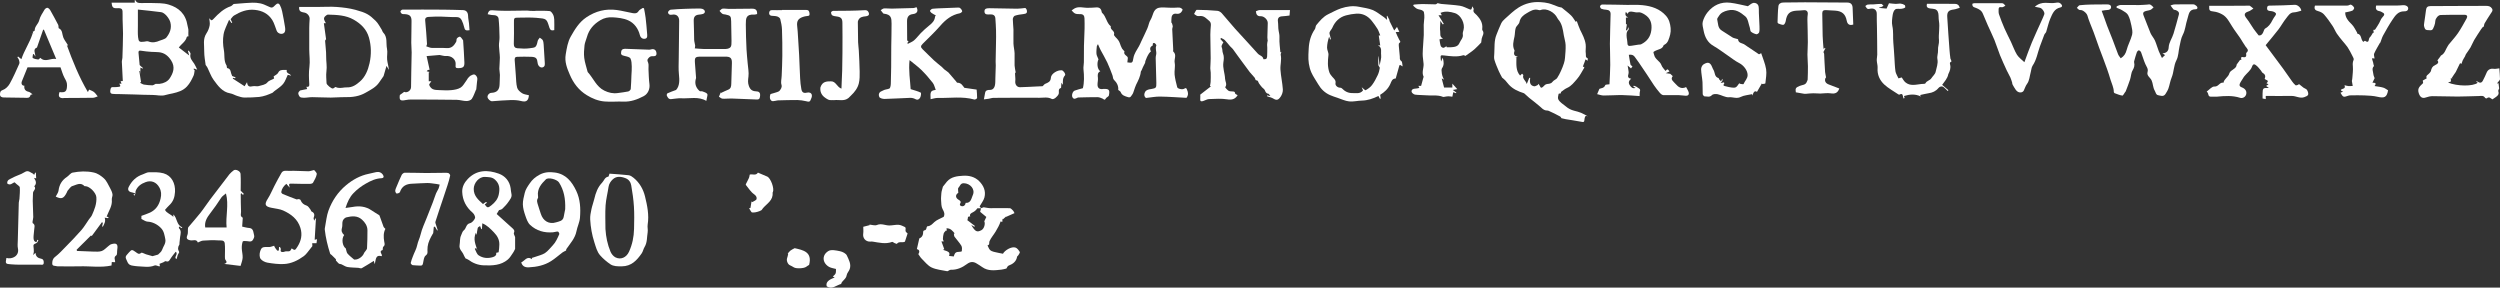 <?xml version="1.0" encoding="utf-8"?>
<svg id="_レイヤー_2" data-name="レイヤー 2" viewBox="0 0 575.11 66.16" xmlns="http://www.w3.org/2000/svg">
  <rect x="0" y="0" width="575.11" height="66.16" fill="#333333" stroke="none"/>
  <defs>
    <style>
      .cls-1 {
        fill: #fff;
      }
    </style>
  </defs>
  <g>
    <path class="cls-1" d="m263.64,22.55c-.45-.32-.54-.89-.15-1.51.12-.19.37-.31.58-.4.22-.09.48-.11.72-.15,1.16-.21,1.24-.27,1.22-1.39-.03-1.92-.11-3.84-.15-5.76,0-.26.05-.53.11-.79.15-.68-.28-1.37.04-2.07.05-.11-.23-.5-.42-.57-.31-.11-.47.1-.39.45.01.05-.06.15-.12.17-.62.32-.55.81-.32,1.33-.52.19-1.44,2.34-1.32,2.56-.22.43-.38.73-.52,1.04-.11.24-.2.49-.31.73-.05.1-.16.19-.17.29-.1,1.1-.6,2.04-1.08,3-.21.41-.31.87-.48,1.3-.13.35-.22.75-.45,1.02-.22.26-.32.74-.93.55-.71-.22-1.39-.38-1.7-1.17-.07-.19-.33-.3-.56-.49.1-.91-.31-1.67-1-2.35-.23-.22-.2-.69-.33-1.03-.38-.98-.73-1.97-1.18-2.92-.46-.98-1.03-1.92-1.54-2.88-.21-.4-.38-.83-.61-1.36-.12.24-.26.39-.27.55-.05.56-.12,1.14-.07,1.7.03.36.25.7.46,1.25-.41.83-.29,2.32.42,2.73-.68.35-.62.9-.55,1.53.06.53-.11,1.09-.09,1.63.02.68.41.99,1.08.95.07,0,.15-.03.22-.03,1.34-.06,1.58.18,1.31,1.5-.06.27-.55.41-.7.69-.29.53-.48.16-.76.03-.37-.17-.79-.33-1.19-.33-1.42-.01-2.83.04-4.25.07-.12,0-.25.01-.36.07-.41.2-.81.44-1.12-.12-.24-.45.04-1.35.52-1.53.56-.22,1.16-.34,1.88-.55.33-1.3.3-2.82.14-4.35-.06-.53.09-1.07.09-1.61.02-1.27,0-2.55.02-3.82.03-1.32.11-2.63.14-3.95.02-.78,0-1.55-.02-2.33-.02-.57-.24-.97-.91-.98-.41,0-.86.02-1.23-.13-.32-.13-.55-.47-.82-.72.24-.16.46-.35.71-.48.93-.48,1.9-.14,2.85-.12.7,0,1.4-.04,2.11-.09.67-.05,1.1.26,1.22.91.02.12.04.26.12.33.96.85.99,2.3,2.01,3.11-.25.81,1.03,1.02.73,1.88-.05.15.19.43.35.6.42.41.8.83.99,1.4.14.41.29.83.5,1.21.15.26.41.47.57.65-.34.92.81.97.77,1.58-.04.32-.07.65-.11.97,1.16.17,1.2.14,1.39-.99.18-1.04.8-1.86,1.3-2.75.19-.34.34-.72.51-1.08.47-1.01.97-2,1.41-3.02.28-.64.36-1.38.73-1.95.61-.95.52-2.45,1.92-2.77.72-.17,1.52-.02,2.28-.02.54,0,1.08.03,1.61,0,.59-.04,1.18-.15,1.58.47-.28.63-.66,1.05-1.48.92-.66-.1-1.05.31-1.09.96-.02.34-.05.68-.04,1.02,0,.1.14.2.13.19.09.31.19.53.2.74,0,.2-.13.41-.13.61.06,1.57.15,3.13.23,4.7,0,.17-.06.42.03.5.84.76.13,1.71.31,2.57.17.87-.11,1.82-.02,2.72.1.98.36,1.94.6,2.89.09.37,1.19.63,1.64.34.48-.31.53.05.64.31.26.57.33,1.15-.14,1.8-1.97-.1-4.02-.26-6.07-.29-1.01-.02-2.02.19-3.24.32Z"/>
    <path class="cls-1" d="M 225.71 47.89 C 225.93 47.81 226.15 47.73 226.28 47.68 C 226.85 47.76 227.36 47.89 227.87 47.89 C 229.35 47.91 230.83 47.84 232.3 47.89 C 232.56 47.89 232.82 48.24 233.05 48.45 C 233.17 48.56 233.22 48.74 233.38 49.03 C 232.75 49.31 232.09 49.6 231.44 49.89 C 231.44 49.86 231.44 49.83 231.44 49.81 C 231.21 50.01 230.98 50.22 230.75 50.42 C 230.71 50.39 230.67 50.36 230.63 50.32 C 230.61 50.55 230.59 50.79 230.57 51.06 C 230.45 51.02 230.33 50.98 230.19 50.93 C 229.91 51.76 229.5 52.5 229.05 53.25 C 228.6 54.01 227.98 54.69 227.62 55.5 C 227.48 55.82 227.75 56.33 227.17 56.44 C 227.35 56.79 227.47 57.2 227.73 57.48 C 227.94 57.71 228.3 57.85 228.62 57.93 C 229.31 58.11 230.03 58.23 230.73 58.37 C 231.07 57.65 232.68 56.61 233.63 56.96 C 234.03 57.11 234.36 57.57 234.6 57.97 C 234.68 58.11 234.39 58.47 234.25 58.73 C 234.18 58.85 234 58.93 233.98 59.05 C 233.78 60.19 233.01 60.73 232.01 61.11 C 231.78 61.2 231.66 61.57 231.52 61.77 C 231.14 61.86 230.75 61.99 230.35 62.03 C 228.84 62.19 227.31 62.42 225.95 61.44 C 225.54 61.14 225.1 60.88 224.66 60.61 C 223.9 60.13 223.2 60.18 222.46 60.73 C 221.34 61.57 220.11 62.11 218.67 62.06 C 218.56 62.06 218.44 62.15 218.32 62.2 C 218.18 62.27 218.02 62.41 217.89 62.39 C 216.68 62.14 215.4 62.04 214.31 61.53 C 213.43 61.12 212.76 60.22 212.03 59.51 C 211.74 59.23 211.54 58.85 211.26 58.47 C 211.59 57.94 211.57 57.46 210.92 57.31 C 211.1 56.52 211.27 55.77 211.48 54.85 C 212 54.66 212.41 54.15 212.36 53.32 C 212.36 53.22 212.5 53.02 212.59 53.01 C 212.99 52.96 213.1 52.73 213.15 52.38 C 213.17 52.26 213.28 52.05 213.36 52.05 C 214.07 52.01 214.44 51.56 214.93 51.1 C 215.51 50.56 216.34 50.29 217.09 49.88 C 217.4 49.26 217.2 48.74 216.84 48.11 C 216.52 47.54 216.54 46.75 216.49 46.06 C 216.45 45.5 216.53 44.94 216.56 44.38 C 216.56 44.25 216.59 44.13 216.62 44.01 C 216.72 43.64 216.82 43.27 216.91 42.94 C 217.21 42.57 217.51 42.15 217.84 41.77 C 218.82 40.66 220.18 40.51 221.52 40.43 C 222.9 40.34 224.21 40.65 225.24 41.66 C 226.28 42.7 226.84 43.97 226.46 45.43 C 226.27 46.15 225.74 46.78 225.35 47.48 C 225.43 47.58 225.57 47.75 225.7 47.91 C 225.42 47.91 225.13 47.91 224.84 47.91 C 224.57 48.31 224.24 48.61 223.85 48.81 C 223.4 49.04 222.99 49.22 223.19 49.81 C 222.39 49.67 222.78 50.39 222.51 50.63 C 223.12 51.1 223.7 51.54 224.28 51.99 C 224.23 52.05 224.18 52.11 224.13 52.17 C 223.93 52.05 223.72 51.93 223.43 51.75 C 224.34 53.31 224.75 53.5 225.79 52.94 C 226.41 52.6 226.71 51.45 226.43 50.91 C 226.63 50.49 226.79 50.15 226.9 49.91 C 226.32 49.42 225.86 49.05 225.48 48.73 C 225.57 48.37 225.62 48.13 225.68 47.88 L 225.71 47.89 Z M 219.41 59 C 219.55 58.5 219.7 57.97 220.41 57.95 C 220.71 57.95 221.25 57.88 221.26 57.79 C 221.31 57.37 221.35 56.85 221.15 56.52 C 220.7 55.78 220.09 55.15 219.58 54.45 C 219.45 54.27 219.48 53.98 219.43 53.75 C 219.5 53.73 219.57 53.72 219.63 53.7 C 219.13 53.12 218.68 52.48 217.72 52.52 C 217.76 52.75 217.79 52.92 217.83 53.1 C 217.76 53.07 217.7 53.03 217.63 53 C 217.44 53.23 217.18 53.44 217.09 53.71 C 216.96 54.12 216.93 54.56 216.91 54.99 C 216.91 55.17 217.05 55.35 217.12 55.53 L 216.57 55.53 C 216.8 56.15 217 56.73 217.23 57.34 C 217.18 57.36 217.04 57.41 216.9 57.46 C 218.39 57.91 218.58 58.11 218.32 58.87 C 218.67 58.91 219.02 58.95 219.41 59 Z M 220.44 44.37 C 219.77 44.76 219.74 45.49 220.5 45.94 C 220.91 46.18 221.18 46.4 220.84 46.9 C 220.78 46.98 220.84 47.24 220.93 47.3 C 221.45 47.66 222.09 47.33 222.13 46.67 C 223.38 46.77 223.47 45.56 223.78 44.9 C 224.41 43.55 223.2 42.17 221.71 42.15 C 220.91 42.14 220.85 42.84 220.48 43.2 C 220.3 43.37 220.45 43.88 220.45 44.38 L 220.44 44.37 Z"/>
    <path class="cls-1" d="m483.48,2.49c.23.63.43,1.15.62,1.69.21.57.39,1.15.61,1.71.44,1.12.9,2.23,1.33,3.35.42,1.08.79,2.18,1.22,3.26.13.32.39.59.6.91.77-.48,1.13-1.06,1.35-1.88.31-1.21.96-2.34,1.27-3.55.16-.64-.02-1.41-.16-2.09-.18-.83-.37-1.69-.77-2.43-.26-.48-.87-.79-1.36-1.1-.39-.25-.86-.39-1.29-.58.01-.11.02-.23.03-.34.29-.1.58-.28.88-.29,1.44-.02,2.87.02,4.31.01.6,0,1.21-.07,1.81-.1.24-.01.53-.1.73,0,.29.14.51.41.76.63-.24.2-.45.47-.72.58-.42.17-.91.18-1.32.36-.37.16-.46.46-.27.91.56,1.34,1.03,2.73,1.6,4.07.26.6.74,1.1,1.01,1.69.35.79.57,1.65.89,2.46.22.56.51,1.09.74,1.58.32-.3.51-.48.71-.68-.11-.07-.28-.17-.61-.38,1.01-.06,1.41-.63,1.44-1.35.05-1.2.8-2.12,1.12-3.2.43-1.44.84-2.89,1.22-4.35.16-.6-.24-.89-.75-1.07-.16-.05-.37-.04-.47-.14-.26-.28-.46-.61-.69-.92.3-.08.61-.23.91-.23,1.44-.03,2.89-.04,4.33-.02.25,0,.54.19.73.37.37.35.25.77-.21.76-1.58,0-1.54,1.21-1.88,2.23-.41,1.21-.45,2.5-1.07,3.67-.42.8-.54,1.77-.75,2.68-.24,1.05-.22,2.22-.7,3.14-.66,1.28-.57,2.69-1.1,3.97-.33.79-.45,1.67-.73,2.49-.16.46-.43.9-.7,1.32-.45.69-1.13.38-1.71.26-.5-.1-.52-.64-.74-1.01-.46-.78-.39-1.65-.75-2.42-.3-.64-1.17-1.03-.91-1.92.2-.71-.24-1.19-.5-1.77-.4-.88-.64-1.83-.99-2.73-.08-.2-.33-.44-.52-.46-.15-.01-.4.27-.47.47-.24.67-.42,1.36-.61,2.04-.03.09-.01.2,0,.29.16.66,0,1.2-.36,1.82-.36.6-.35,1.41-.58,2.1-.3.92-.66,1.81-1,2.71-.02.07-.09.12-.13.17-.22.29-.47.83-.64.81-.61-.08-1.2-.35-1.79-.56-.09-.03-.18-.19-.18-.29,0-.99-.47-1.84-.74-2.75-.98-3.39-2.42-6.6-3.53-9.94-.46-1.4-1.09-2.74-1.57-4.13-.17-.5-.22-1.01-.66-1.4-.4-.36-.74-.65-1.33-.62-.22.01-.45-.32-.67-.49.22-.21.42-.58.66-.61.92-.11,1.85-.13,2.78-.16,1.16-.03,2.33-.01,3.5-.03.46,0,.92.11.93.61,0,.45-.36.68-.87.68-.38,0-.76.1-1.29.18Z"/>
    <path class="cls-1" d="m345.54,17.83c-.24-.47-.53-.95-.75-1.46-.36-.85-.74-1.7-1-2.58-.13-.44-.08-.96-.04-1.43.1-1.47-.07-2.98.51-4.39.36-.86.67-1.75,1.08-2.58.19-.4.51-.76.85-1.05,1.03-.91,2.01-1.9,3.17-2.62,1.49-.93,3.2-1.35,4.99-1.23.65.04,1.31.11,1.93.27.74.2,1.45.53,2.18.79.3.1.62.15.77.18.78.64,1.53,1.19,2.19,1.83.43.42.72.98,1.08,1.48.05-.06.11-.12.17-.19.04.04.09.07.1.11.25.64.44,1.3.74,1.92.53,1.08,1.11,2.11,1.27,3.36.09.73-.09,1.42.03,2.12.06.37-.14.85.42,1.04.05.02,0,.3,0,.57-.23-.14-.37-.23-.49-.31-.1.29-.19.56-.29.83-.07.2-.18.39-.23.59-.04.13-.23.45.2.26.01.09.06.2.02.26-.54.88-.99,1.84-1.67,2.6-.66.74-1.27,1.59-2.25,2.02-.5.22-.94.58-1.38.91-.09.07-.06.28-.07.34-.2.04-.51.06-.52.13-.08.41-.24.91-.08,1.24.36.73,1.13,1.11,1.73,1.63.6.52,1.19.8,1.89.99.56.15,1.12.28,1.65.5.54.22,1.05.55,1.59.83-.2-.05-.45-.19-.53-.12-.15.13-.25.37-.27.58-.1.93-.08.9-1.07.71-1.08-.21-2.18-.36-3.26-.54-.31-.05-.61-.14-1.01-.23-.04-.05-.12-.3-.29-.39-.86-.46-1.73-.91-2.63-1.3-.27-.12-.59-.03-.93-.18-.43-.19-.68-.46-1-.75-.81-.72-1.69-1.37-2.54-2.05-.3-.24-.57-.51-.85-.76-.14-.12-.26-.28-.42-.33-1.27-.4-2.46-.93-3.39-1.92-.3-.31-.54-.68-.84-1-.23-.25-.51-.45-.75-.66Zm8.23,1.7c.04-.08.07-.16.11-.25.13.18.31.34.38.53.15.43.33.48.68.18.3-.26.52-.64,1-.67.29-.02.61-.06.86-.19.23-.12.38-.39.59-.56.26-.22.63-.35.81-.61.35-.51.63-1.08.89-1.65.26-.56.49-1.15.68-1.74.13-.41.22-.84.25-1.27.08-.98.18-1.97.14-2.95-.03-.76-.3-1.5-.42-2.26-.21-1.31-.38-2.63-1.32-3.68-.08-.09-.14-.2-.19-.31-.57-1.2-2.39-2.35-3.83-1.79-.12.05-.29.04-.42,0-1.09-.35-1.95.25-2.79.74-.77.44-1.46,1-1.65,2.03-.09.49-.7.86-.86,1.36-.2.62-.15,1.32-.28,1.97-.22,1.07-.55,2.12,0,3.18.04.09-.03.24-.06.36-.15.61.08.97.8,1.07-.22.14-.37.24-.52.33l.22-.02c0,1.43-.18,2.91.85,4.05.15-.14.3-.29.45-.43.1.12.31.27.29.34-.28.88.58,1.22.79,2.04.24-.6.41-1.01.58-1.42.07,0,.14,0,.21,0-.12.87-.16,1.73.89,1.94.27.05.59-.2.89-.31Z"/>
    <path class="cls-1" d="m27.43,19.25h.53c-.08-.21-.15-.38-.22-.57.2-.02.36-.03.51-.04-.08-1.49-.17-2.95-.22-4.41-.01-.31.12-.62.13-.93.06-1.86.13-3.73.14-5.59,0-1.44-.13-2.88-.1-4.32.03-1.36-.04-1.57-1.42-1.5-1.07.05-1-.66-1.11-1.27h5.33v-.62c.08.04.15.06.18.11.29.59.78.6,1.36.59,1.41-.03,2.83-.01,4.24.04.69.03,1.38.12,2.07.33,2.22.69,3.87,2.04,4.31,4.91.04.26.14.52.17.78.03.26,0,.52,0,.78,0,.24,0,.48,0,.73.07,0,.14,0,.21,0-.2.07-.55.12-.57.23-.24,1.06-1.2,1.55-1.83,2.43.74.57,1.49,1.15,2.39,1.84-.14-.46-.22-.75-.3-1.03.06-.04.12-.07.18-.11.15.26.48.56.42.77-.25.98.39,1.56.85,2.25.24.37.4.79.69,1.37-.4-.13-.57-.19-.75-.25-.04.04-.07.07-.11.11.12.14.24.28.27.31-.09.44-.09.86-.25,1.21-.41.88-.82,1.74-1.52,2.49-.93,1-2.07,1.3-3.28,1.59-.53.13-1.08.19-1.6.36-1.03.34-2.04-.01-3.06,0-1.39,0-2.78-.07-4.17-.11-1.17-.03-2.35-.06-3.52-.09-.51-.01-1.02.02-1.52-.05-.52-.07-.55-.47-.47-.9.07-.39.13-.7.67-.65.45.04.92-.03,1.37-.08.1-.01.27-.15.26-.19-.04-.16-.14-.31-.26-.53Zm8.39.04c.25,0,.57.03.88,0,.94-.1,1.85-.53,2.33-1.25.82-1.23,1.33-2.59.35-4.12-.7-1.09-1.55-1.77-2.81-1.91-.58-.07-1.17-.03-1.76-.08-.79-.06-1.57-.13-2.35-.26-.64-.11-.63.2-.58.66.09.78.14,1.57.22,2.36.01.12,0,.27.08.34.22.22.48.42.72.62-.04.04-.07.09-.11.13-.17-.08-.34-.16-.49-.24v1.57c-.01-.15-.04-.47-.07-.79-.06,0-.12.02-.18.03.12.79.25,1.58.39,2.49.05-.04-.06.05-.22.21.35.17.62.36.9.41.63.1,1.28.16,1.92.17.23,0,.47-.2.79-.35ZM31.72,2.2c0,1.36,0,2.54,0,3.73,0,.87-.05,1.75.04,2.6.12,1.1.31,1.19,1.42,1.06.32-.04.68-.17.95-.06.94.38,1.81.18,2.67-.2.22-.1.46-.13.67-.23.28-.13.63-.23.8-.46.8-1.01,1.26-2.12.93-3.47-.22-.9-1.27-2.25-2.13-2.37-1.76-.24-3.52-.4-5.36-.6Z"/>
    <path class="cls-1" d="m367.4,21.69c.22-.52.34-.8.53-1.25.34-.17,1.07-.1,1.36-.86.06-.16.61-.13.96-.19.06-1.45.17-2.96.18-4.47.02-1.61-.09-3.23-.08-4.84.02-2.28.11-4.56.16-6.83.02-.63-.34-.97-.99-1.01-.38-.02-.78-.08-1.13-.22-.16-.07-.33-.39-.31-.57.02-.16.3-.41.47-.41,1.92,0,3.84.06,5.76.09,1.18.02,2.37-.07,3.55.06,2.05.21,3.98.83,5.4,2.45.69.79.96,1.77,1.06,2.82.1,1.02-.18,1.94-.55,2.85-.18.43-.46.76-.88.98-.06.03-.16.07-.18.12-.29.91-1.2.91-1.86,1.25-.71.37-.48.29-.33.96.24,1.09,1.36,1.41,1.69,2.38.17.49.61.88.93,1.32.13-.11.28-.33.46-.36.11-.02.27.26.46.47-.28.13-.46.22-.85.4.43.06.68.1,1.03.15.09.09.29.27.57.53-.66.78.18,1.25.66,1.81.62.71,1.31,1.24,2.41.71.21.42.48.8.6,1.23.12.44-.12.78-.62.77-.58-.02-1.15-.14-1.73-.15-1.17-.02-2.34.05-3.5,0-.28-.01-.61-.3-.82-.55-.47-.54-.91-1.12-1.32-1.71-.57-.83-1.1-1.68-1.65-2.52-.6-.9-1.2-1.79-1.81-2.68-.31-.45-.64-.88-.96-1.33-.39-.54-.92-.56-1.37-.48.13.78.23,1.51.39,2.24.03.15.27.25.45.42-.06.08-.19.27-.34.47-.22-.19-.43-.37-.78-.67.06.35.11.56.14.78.04.38.16.79.06,1.13-.17.58-.2,1,.64,1.13-.64.48-.69.99-.33,1.51.29.42.62.86,1.33.59-.2-.1-.36-.18-.52-.26.03-.08.06-.16.09-.24.26.11.56.16.76.34.29.26.87.33.67.97-.09.28-.05.61-.08,1.08-1.28-.08-2.65-.21-4.03-.23-1.41-.02-2.83.11-4.25.1-.5,0-.99-.2-1.51-.32Zm7.24-15.47c0,.32.07.55-.01.62-.55.53-.47,1.19-.41,1.84.03.34.14.67.14,1.01,0,.79.2.98.97.83.52-.1,1.05-.17,1.58-.25.21-.03.45,0,.63-.09,1.34-.66,2.14-1.69,2.34-3.23.2-1.55-.19-2.79-1.54-3.62-.43-.27-1-.57-1.45-.5-.46.08-.81-.05-1.21-.11-.46-.07-1.02-.2-1.25.47-.13-.15-.26-.29-.42-.47-.23.66-.05,1.03.53,1.29-.17.01-.35.03-.51.04,0,.52,0,1.01.01,1.49,0,.03.2.05.22.06-.08.49-.15.91-.22,1.34.08.02.17.03.25.05.09-.2.18-.4.35-.77Z"/>
    <path class="cls-1" d="m291.64,9.48c-.02-.21-.09-.55-.09-.89.02-1.1.07-2.19.09-3.29.02-.78-.87-1.61-1.63-1.57-.73.04-1.05-.37-1.1-1.14.27-.09.55-.26.84-.27,2.32-.02,4.64-.01,7-.01-.04.51-.06.82-.1,1.26-.54.06-1.1.16-1.67.18-.79.03-1.11.44-1,1.21.1.7.03,1.43.16,2.12.1.52.22.99.19,1.56-.06,1.15.13,2.31.23,3.6-.16-.1-.14-.08-.14-.09.02-.02.02-.05.04-.06.08-.04.15-.08.31-.16-.07.3-.19.51-.15.69.25,1.15-.14,2.29-.06,3.41.1,1.51.45,3.01.55,4.53.04.56-.19,1.24-.52,1.71-.61.87-.98.85-1.95.26-.22-.13-.5-.16-.75-.24-.15-.05-.3-.11-.45-.17.02-.06.04-.12.06-.18.19.04.37.08.76.17-.24-.28-.35-.53-.5-.55-.52-.07-.63-.43-.81-.83-.11-.25-.42-.42-.62-.64-.25-.29-.49-.59-.71-.91-.19-.28-.16-.74-.7-.71-.09,0-.17-.44-.31-.62-.35-.44-.76-.82-1.11-1.26-.61-.79-1.19-1.61-1.79-2.42-.37-.5-.74-1-1.1-1.5-.33-.45-.64-.92-.98-1.36-.19-.25-.45-.43-.66-.67-.41-.46-.77-.97-1.2-1.4-.23-.23-.57-.35-.86-.51-.06.08-.12.15-.18.23.21.23.41.47.71.8,0,0-.13.13-.2.29-.1.23-.29.52-.22.71.3.84.09.92.32,1.52.29.74.19,1.4.09,2.07-.19,1.31.35,2.53.39,3.78.02.6.54,1.26.03,1.92-.04.05.44.61.75.82.22.15.56.13.85.16.32.03.63-.03.68.46.02.16.38.27.58.4-.53.88-1.26,1.15-2.4.96-1.36-.22-2.78-.11-4.17-.06-.44.01-.86.29-1.3.43-.43.14-.79.2-.73-.47.04-.39,0-.78,0-.98.88-.68,1.66-1.29,2.45-1.9-.07-.04-.14-.08-.21-.12.05-.3.14-.6.15-.9.03-.72.04-1.43.02-2.15,0-.33-.11-.67-.1-1,.01-.77.1-1.53.09-2.3-.01-1.8-.07-3.6-.08-5.4,0-.72.06-1.45.12-2.17.04-.45-.07-.79-.44-1.08-.58-.47-1.07-1.08-1.91-1.07-.26,0-.54.06-.77-.01-.27-.09-.5-.3-.74-.46.21-.33.43-.95.64-.95,1.58,0,3.16.1,4.73.23.34.03.74.27.98.53,1.05,1.17,2.02,2.4,3.07,3.57,1.73,1.93,3.53,3.8,5.24,5.74.4.46,1.2.52,1.29,1.29,0,0,.45.03.62-.07.13-.08.22-.34.23-.52.04-.69.04-1.37.04-2.06,0-.22-.04-.43-.04-.65,0-.24.05-.48.1-.86Z"/>
    <path class="cls-1" d="m221.83,20.2c1.01.15,1.81.26,2.84.41.04.55.12,1.25.11,1.94,0,.13-.45.39-.62.35-2.79-.79-5.64-.3-8.46-.37-.53-.01-1.07.19-1.62.29-.11-1.76,0-1.96,1.18-2.14-.23-.58-.35-1.19-.68-1.62-.8-1.03-1.67-2.03-2.6-2.95-.8-.79-1.72-1.44-2.74-2.28-.26,2.38.13,4.53.25,6.67.06.02.11.04.15.05.73.24,1.49.42,2.18.76.12.06.05.79-.13,1.12-.2.37-.55.68-1.11.37-.34-.19-.79-.3-1.19-.29-1.98.06-3.95.21-5.93.25-.41,0-1.05-.17-1.18-.45-.2-.43-.16-1.06.5-1.32.23-.09.43-.22.66-.31.45-.16,1.16-.17,1.3-.46.25-.54.18-1.23.21-1.86.04-.99.05-1.98.06-2.98.01-1.57,0-3.14.02-4.71.02-1.75.08-3.49.07-5.24,0-1.3-.1-2.06-1.66-2.27-.1-.01-.22-.02-.27-.09-.2-.23-.38-.48-.57-.73.25-.14.49-.38.74-.4.6-.04,1.22.05,1.83.04,1.64-.03,3.27-.07,4.9-.13.26,0,.51-.13.77-.2.45.85.18,1.47-.83,1.59-.96.11-1.35.66-1.35,1.63,0,1.46,0,2.93.03,4.39,0,.09.21.18.32.28-.09.11-.19.23-.29.35.04.06.08.13.13.19.48-.26,1.03-.45,1.43-.8.58-.5,1.03-1.15,1.57-1.69.62-.61,1.25-1.21,1.93-1.74.69-.54,1.25-1.12,1.33-2.04,0-.09.13-.17.19-.25-.38-.22-.73-.38-1.04-.61-.16-.12-.37-.44-.32-.5.14-.2.38-.41.61-.44.7-.08,1.41-.09,2.12-.12,1.19-.05,2.37-.1,3.56-.14.22,0,.49-.02.64.1.22.18.43.46.48.73.02.13-.32.43-.53.47-1.9.36-3.28,1.46-4.52,2.89-1.26,1.45-2.67,2.76-4.02,4.12-.53.53-.53.79,0,1.31.87.83,1.7,1.7,2.57,2.51.58.54,1.22,1.01,1.83,1.53.2.17.35.39.55.55.22.19.46.34.69.51.1.07.2.13.28.22.59.68,1.17,1.36,1.75,2.04.09.11.19.31.28.3.94-.02,1.27.77,1.6,1.14Z"/>
    <path class="cls-1" d="m529.41,2.46c-.56.13-1.11.36-1.68.38-.94.03-1.32.76-1.78,1.33-.67.82-1.17,1.77-1.81,2.61-.91,1.19-1.89,2.33-2.94,3.61,1.33,1.79,2.69,3.59,4.02,5.41.71.97,1.37,1.97,2.08,2.95.22.31.48.61.77.86.08.07.34,0,.49-.06.18-.07.33-.21.32-.2.44.35.73.61,1.04.83.26.18.64.27.79.51.2.32.36.79.26,1.1-.08.26-.55.44-.88.56-1,.37-1.92-.3-2.91-.28-1.97.03-3.94,0-5.96,0v.73c-.28-.05-.53-.1-.73-.14,0-.41,0-.76,0-1.1.03-1.31.09-1.37,1.46-1.31-.26-.19-.42-.32-.65-.48.18-.12.33-.22.56-.37-.19-.1-.33-.17-.48-.25.87-.75-.3-.68-.41-1.06.28-.56.1-1.02-.51-1.37-.14-.08-.19-.3-.3-.43-.37-.43-.71-.93-1.16-1.26-.29-.22-.67-.49-.95.33-.28.82-1.13,1.43-1.72,2.15-.15.17-.26.37-.38.57-.24.39-.53.77-.7,1.19-.15.37-.03.65.44.82.87.31,1.22.95,1.02,1.64-.17.6-.82.96-1.4.77-1.76-.57-3.55-.43-5.34-.26-.45.04-.91-.02-1.36,0-.65.02-.55-.55-.73-.89-.06-.12-.19-.21-.25-.28.61-.43,1.23-1.21,1.77-1.16.97.09,1.2-1.08,2.1-.88.14-.89,1.09-1.25,1.34-2.14.25-.87,1.68-.98,1.69-2.04.26-.36.48-.66.79-1.08-.05,0,.11,0,.3,0-.11-.42-.18-.76.45-.62.41.09.73-.07.65-.6-.02-.14-.02-.35.06-.42.67-.58.14-.95-.19-1.4-.46-.64-.83-1.34-1.27-2-.44-.65-.91-1.28-1.36-1.92-.16-.23-.32-.48-.47-.72-.67-1.02-1.18-2.18-2.31-2.79-.58-.32-1.25-.57-1.9-.64-.97-.11-1.13-.2-1.07-1.32,1.25,0,2.52,0,3.78,0,1.69,0,3.38-.02,5.07-.03.17,0,.38-.04.51.03.29.18.54.42.81.64-.28.18-.54.37-.83.53-.34.18-.82.25-1.03.52-.3.4-.03.8.29,1.21.59.74,1.05,1.58,1.59,2.36.34.49.72.94,1.18,1.54.64.12.98-.41,1.21-1.11.06-.17.16-.39.31-.47.78-.44,1.27-1.12,1.65-1.9.18-.37.43-.72.67-1.06.39-.55-.04-.74-.41-.91-.21-.1-.47-.13-.71-.15-.47-.03-.82-.14-.77-.72.05-.56.36-.53.84-.53,1.85,0,3.7-.1,5.55-.18.63-.03,1.44.68,1.48,1.39Z"/>
    <path class="cls-1" d="m174.14,3.24c-.2.04-.41.13-.62.12-1.92-.12-1.95.84-1.95,2.28,0,1.9.08,3.79.16,5.69.05,1.08.18,2.16.27,3.24.08,1.02.3,2.05.18,3.04-.1.76-.18,1.46.1,2.18.35.93.83,1.2,1.88,1.25.51.02.77.42.7.96-.06.45-.05.92-.75.89-1.96-.1-3.91-.17-5.87-.23-.68-.02-1.36.09-2.03.04-.28-.02-.54-.29-.82-.45.16-.38.29-.7.42-1.01.02.05.04.1.06.14.54-.25,1.07-.52,1.63-.74.67-.26.71-.82.73-1.39.06-1.55.08-3.09.14-4.64.05-1.23-.31-1.59-1.51-1.58-1.85.02-3.7.01-5.55,0-1.38,0-1.53.14-1.44,1.49.08,1.14.18,2.28.26,3.42,0,.09-.06.18-.08.28-.27,1.09.07,2,.89,2.72.14.12.47,0,.68.09.38.15.85.27,1.08.57.15.2-.05.67-.1,1.02-.03.17-.06.35-.11.59-1.82-1.08-3.83-.5-5.76-.6-.77-.04-1.55.12-2.33.19-.6.06-.81-.39-1-.81-.06-.13.03-.47.14-.52.57-.27,1.17-.47,1.99-.78.84-.92.8-2.24.65-3.64-.12-1.16-.05-2.34-.04-3.51,0-1.34.04-2.68.05-4.02.02-1.59.04-3.17.05-4.76,0-1.01-.64-1.58-1.65-1.38-.54.1-.86-.08-.92-.53-.02-.19.37-.59.61-.62,1.11-.12,2.23-.15,3.35-.2,1.14-.04,2.29-.07,3.43-.07.29,0,.63.09.84.26.42.34.3.83-.21.99-.28.09-.57.12-.86.15-.95.08-1.28.54-1.24,1.5.07,1.45.05,2.9.1,4.35.02.43.19.85.23,1.28.02.22-.06.46-.09.64.68.05,1.36.13,2.04.14,1.55.02,3.1,0,4.65,0,.29,0,.6.02.87-.06.78-.22.91-.5.89-1.81-.02-1.5-.04-3-.08-4.49-.03-1.2-.14-1.32-1.3-1.57-.24-.05-.52-.04-.71-.16-.26-.17-.45-.44-.67-.67.23-.18.45-.49.71-.52.47-.06.97.07,1.46.06,1.76,0,3.52-.02,5.28-.05.88-.02,1.25.33,1.2,1.23Z"/>
    <path class="cls-1" d="m70.66,20.48c-.08-.22-.12-.34-.18-.52.66.1.7-.22.66-.76-.08-1.27-.13-2.53.04-3.82.17-1.3-.03-2.65-.04-3.98-.01-1.66-.01-3.33,0-4.99,0-.68.05-1.37.09-2.05.04-.63-.47-1.27-1.09-1.44-.61-.16-1.46-.1-1.32-1.33,1.53,0,3.07,0,4.62,0,1.34,0,2.69-.09,4.02.01,1.44.11,2.91.28,4.3.66,2.51.68,3.17,1.09,4.64,2.52.58.56.95,1.33,1.4,2.02.14.21.18.51.35.68,1.06,1.07.61,2.49.88,3.74.17.8-.05,1.68.03,2.51.08.77.32,1.53.43,2.36-.19-.31-.39-.62-.58-.93-.24.84-.48,1.68-.67,2.34-.39.56-.69.99-.99,1.43-.77,1.16-1.99,1.73-3.13,2.39-1.46.85-3.06,1.06-4.73,1.03-1.1-.02-2.2.1-3.3.1-1.42,0-2.84-.09-4.26-.1-.65,0-1.3.14-1.94.14-.33,0-.81-.04-.95-.25-.22-.33-.55-.81-.07-1.25.07-.06.13-.18.21-.19.5-.11,1.01-.21,1.57-.32Zm4.36-11.48c-.07.12-.24.27-.23.42.07,1.18.26,2.36.24,3.54-.02,1.16.23,2.3.06,3.48-.12.88,0,1.8.03,2.7,0,.35,1.11,1.29,1.46,1.22.19-.04.35-.21.56-.35.12.04.34.13.56.18.71.15,1.44-.12,2.08-.09,1.32.06,2.25-.68,3.02-1.35,1.22-1.05,1.85-2.6,2.21-4.21.44-1.99.41-3.98-.14-5.92-.53-1.86-1.82-3.13-3.47-4.08-1.85-1.07-3.91-1.12-5.95-1.18-.19,0-.4.17-.57.31-.65.54-.23,1.09.09,1.66h-.47c.18,1.26.35,2.49.51,3.67Z"/>
    <path class="cls-1" d="m571.25,6.1c-.16.2-.33.39-.47.6-.55.84-1.11,1.67-1.62,2.53-.32.54-.52,1.14-.84,1.69-.31.54-.71,1.03-1.05,1.55-.1.15-.12.34-.21.5-.17.31-.38.6-.53.92-.14.32-.22.66-.27.82-.02-.02-.11-.12-.15-.16-.19.06-.23.06-.24.08-.3.63-.6,1.26-.91,1.88-.09.19-.24.35-.36.53-.2.29-.39.59-.58.88.06.05.11.11.17.16-.13-.03-.25-.06-.41-.1.02.27.03.51.05.76-.2.07-.39.15-.68.25,2.14.88,5.75.91,6.84.05-.12-.1-.24-.19-.36-.28.02-.03.03-.05.05-.08.08.02.18.03.24.07.54.4.96.36,1.25-.2.32-.6.6-1.22.87-1.85.29-.69.88-.99,1.64-.87.35.06.72-.05,1.28-.11.06.82.14,1.65.15,2.48,0,.19-.22.4-.36.58-.11.14-.25.24-.28.48.11-.05.22-.1.29-.14.05.39.1.77.16,1.23-.05.14-.26.44-.2.64.28.84-.3,1.15-.83,1.52-.16.11-.32.21-.52.35-.39-.2-.74-.74-1.29-.24-.06.05-.34-.02-.4-.11-.34-.6-.91-.43-1.41-.42-1.63.03-3.26.12-4.89.12-1.92,0-3.84-.09-5.76-.09-.52,0-1.06.12-1.56.3-.89.32-1.37-.15-1.65-1.02-.37-1.18.37-1.62.98-2.25.09-.1-.03-.4-.05-.62.31-.17.59-.34.91-.51-.31-.67.37-.83.65-1.21.11-.16.28-.31.32-.48.12-.62.35-1.1,1.01-1.38.45-.19.95-.57.48-1.06.25-.34.46-.6.67-.88.06-.08.08-.21.16-.24.89-.44,1.05-1.4,1.53-2.13.08-.12.14-.26.23-.37.72-.89,1.51-1.73,2.15-2.66.73-1.07,1.34-2.22,1.97-3.34.29-.52.13-.86-.47-.87-1.83-.02-3.67,0-5.5.05-.58.01-1.18.82-1.21,1.33-.03.4-.1.81-.25,1.18-.43,1.09-.44,1.05-1.59.96-.57-.04-.62-.47-.73-.81-.09-.26-.03-.59.01-.88.13-.97.3-1.94.41-2.92.07-.65.38-.91,1.04-.91,2.19,0,4.39-.02,6.58-.03,2.08,0,4.15,0,6.23-.02.55,0,1.02.11,1.33.61.3.49-.08.82-.3,1.18-.46.73-.94,1.43-1.37,2.18-.15.26-.16.59-.23.89-.03-.02-.07-.05-.1-.07Z"/>
    <path class="cls-1" d="m322.66,15.28c-.18-.11-.37-.22-.58-.35-.05.04-.15.07-.16.12-.25.87-.49,1.75-.74,2.63-.04.13-.08.38-.12.38-.82.01-.98.7-1.22,1.24-.51,1.16-1.41,1.95-2.34,2.51.05.38.08.63.12.88-.06,0-.12.02-.19.02-.11-.21-.23-.43-.33-.63-1.26.61-2.48,1.03-3.82,1.06-.97.02-1.96.29-2.91.19-.92-.1-1.8-.53-2.69-.83-.58-.19-1.16-.38-1.71-.62-1.19-.52-2.08-1.38-2.73-2.5-.52-.91-1.16-1.77-1.58-2.73-.56-1.29-.73-2.68-.67-4.1.02-.46.05-.92.07-1.39.08-1.61.49-3.1,1.42-4.45.18-.26.13-.7.33-.94.8-.96,1.58-1.94,2.74-2.5.97-.47,1.93-1.01,2.94-1.35,1.35-.45,2.76-.65,4.19-.35,1.04.22,2.12.33,3.08.73.94.39,1.76,1.09,2.62,1.66.21.14.38.34.7.62-.03-.42-.04-.67-.06-.91.04-.01.07-.03.11-.04.18.35.36.69.54,1.04-.03.02-.06.04-.08.05.37.75.74,1.5,1.14,2.3.23-.3.43-.55.64-.83.18.38.35.73.54,1.14-.29.02-.49.03-.84.05.29.65.51,1.24.82,1.78.16.28.44.45,0,.74-.12.08-.13.41-.11.62.06.82.15,1.63.23,2.45.03.39-.1.76.36,1.09.24.17.19.75.29,1.22Zm-9.4,4.8c.36.28.78.74.9.67.54-.3,1.09-.69,1.46-1.18.52-.69.93-1.48,1.3-2.26.25-.52.4-1.09.49-1.66.03-.2-.31-.45-.33-.69-.05-.65-.02-1.31-.02-1.96l.06-.04c.07.64.15,1.28.25,2.13.16-.96.46-1.75.35-2.48-.11-.72.32-1.66-.74-2.2.27.03.4.04.53.05-.12-.78-.23-1.52-.34-2.3h.35c-.22-.53-.36-1.04-.62-1.48-.4-.66-.87-1.29-1.35-1.9-.9-1.12-2.08-1.73-3.52-1.64-.81.05-1.62.19-2.4.4-1.5.41-2.51,1.4-3.13,2.83-.16.38-.51.68-.64,1.07-.08.25.07.58.13.87.05.24.12.48.18.72-.06.01-.12.03-.18.04-.08-.21-.16-.42-.24-.64-.27.85-.46,1.69-.47,2.54,0,.57.39,1.15.32,1.7-.16,1.36-.24,2.7.22,4,.14.38.42.72.69,1.03.37.42.85.75.71,1.45-.1.53.52,1.04,1.07,1.02.14,0,.32.06.42.17.65.68,1.44,1.09,2.38,1.07.86-.01,1.8.24,2.46-.6-.1-.24-.19-.47-.3-.73Z"/>
    <path class="cls-1" d="m148.15,1.93c.13.72.29,1.43.37,2.15.14,1.2.25,2.41.34,3.61.03.46.17,1.11-.47,1.22-.54.1-1.02-.19-1.19-.84-.39-1.52-1.3-2.77-2.68-3.39-1.09-.49-2.39-.63-3.6-.7-.96-.06-1.93.13-2.82.67-1.53.91-2.6,2.13-3.08,3.86-.17.63-.47,1.24-.55,1.87-.11.97-.19,1.98-.07,2.94.13,1.07.5,2.1.76,3.15.01.05.03.1.06.13,1.28,1.39,1.95,3.33,3.79,4.24.99.49,2.02.73,3.13.56.79-.12,1.59-.19,2.37-.36.24-.05.57-.36.59-.57.1-1.07.11-2.15.16-3.23.03-.65.1-1.31.07-1.96-.03-.62-.03-1.31-.3-1.83-.17-.32-.8-.46-1.26-.56-.81-.18-1-.34-.87-1.03.12-.66.67-.64,1.13-.63,1.8.05,3.6.14,5.39.2.19,0,.38-.1.57-.12.61-.06.98.27,1.03.95.05.67-.48.7-.9.67-.47-.04-.69.16-.97.47-.33.37-.22.6-.05,1.01.18.44.05,1,.08,1.51.06,1.15.07,2.3.22,3.43.14,1.12-.33,2.25-1.35,2.78-1.44.75-2.93,1.31-4.61,1.24-1.46-.06-2.93.1-4.38-.03-1.46-.12-2.82-.68-4.09-1.46-1.84-1.13-3.07-2.77-3.88-4.68-.63-1.47-1.25-2.96-.95-4.7.24-1.43.46-2.87,1.16-4.1.93-1.64,1.91-3.28,3.56-4.4,2.15-1.46,4.48-2.04,7.03-1.7,1.22.16,2.41.5,3.62.71.52.09,1.04.13,1.4-.47.19-.31.63-.48.95-.71.11.03.22.05.33.08Z"/>
    <path class="cls-1" d="m405.14,12.21c.39,1.22.94,2.43,1.14,3.69.17,1.06-.06,2.19-.17,3.28,0,.08-.45.11-.7.16-.03-.05-.06-.11-.1-.16-.38.66-.76,1.31-1.13,1.96-.44-.33-.83-.06-1.01.85-.08-.22-.13-.34-.12-.33-.91.21-1.85.25-2.61.64-.93.48-1.8-.01-2.69.07-.84.08-1.74-.52-2.63-.7-.42-.08-1.07-.05-1.31.22-.54.57-1.13.26-1.68.28-.14,0-.42-.32-.43-.51-.05-.92.01-1.85-.05-2.77-.07-.99-.29-1.97-.32-2.96-.01-.38.24-.92.54-1.11.47-.29,1.13-.66,1.64-.05.31.37.41.9.67,1.32.38.62.19,1.6,1.16,1.87.07.02.08.21.15.3.13.16.29.31.43.46.1-.21.19-.41.27-.59q.27.35-.38.98c.32-.07.53-.12.78-.17.03.11.1.24.07.28-.45.55.06.56.37.64.44.12.9.23,1.35.28.32.04.71.07.96-.08.3-.18.48-.56.77-.92-.03-.02.08.12.22.15.26.05.73.12.76.05.28-.71.95-1.25.94-2.09-.01-1.08-.95-2.24-1.9-2.72-1-.5-1.88-1.23-2.81-1.86-1.02-.69-2.01-1.46-3.08-2.07-1.43-.8-2.05-2.07-2.34-3.58-.12-.65-.35-1.37-.2-1.98.2-.79.61-1.59,1.12-2.22,1.32-1.64,3.1-2.45,5.22-2.19,1.41.17,2.8.55,4.05.8.43-.27.84-.71,1.3-.77.47-.06,1.04.22,1.16.81.09.5.05,1.02.07,1.54.05,1.01.11,2.02.14,3.04.01.46.04.93-.07,1.37-.05.21-.46.5-.64.46-.44-.1-.9-.3-1.25-.59-.19-.16-.15-.59-.25-.88-.32-.9-.41-2.1-1.04-2.63-1.08-.91-2.31-1.82-4.04-1.38-.91.23-1.58.51-2.05,1.28-.15.26-.44.57-.39.78.23.92.08,2.01,1.11,2.61.82.48,1.58,1.05,2.4,1.54.29.17.65.22.97.32.11.04.32.07.32.11.07.95,1,.84,1.52,1.23.48.36,1,.67,1.5,1.01.6.4,1.18.82,1.79,1.21.05.03.23-.11.5-.26Z"/>
    <path class="cls-1" d="m91.97,21.86c.41-.3.69-.5,1.01-.73.64.31,1.56-.25,1.58-1.09.03-1.13.03-2.26.05-3.39.03-1.53.08-3.06.09-4.59,0-.74-.09-1.48-.09-2.22,0-1.68.07-3.35.06-5.03,0-1.11-.43-1.49-1.57-1.56-.22-.01-.48.02-.65-.08-.17-.11-.35-.38-.33-.55.02-.16.31-.4.48-.41,3.14-.02,6.28-.01,9.42.01,1.48.01,2.97.06,4.45.1.8.02,1.19.51,1.21,1.35.01.57.15,1.13.21,1.7.06.53.08,1.06.12,1.58-.91.14-1.08-.02-1.25-.75-.12-.54-.32-1.07-.56-1.57-.24-.48-.62-.72-1.24-.7-1.16.03-2.32-.09-3.48-.11-.97-.01-1.94,0-2.91.07-.45.03-.82.19-.76.83.18,1.8.3,3.61.42,5.42,0,.14-.1.28-.18.51.44.14.85.35,1.27.37,1.15.05,2.3-.04,3.45.04,1.14.08,1.69-.6,2.16-1.43.13-.23.03-.61.18-.8.16-.21.6-.46.72-.39.3.18.48.55.71.84,0,.01-.01.05,0,.07.1,1.68.24,3.36.29,5.04.03,1-.3,1.25-1.31,1.28-.56.02-.81-.04-.71-.76.16-1.23-.95-2.13-2.21-2.03-.45.04-.91-.14-1.37-.21-.05,0-.1-.02-.14-.02-.98.08-1.96.17-2.95.25.22.98.45,2.03.69,3.14-.03,0-.22.03-.41.06-.09.1-.18.19-.27.29l.7.18c-.07.02-.15.05-.22.07v2.05h.6c-.18.3-.56.66-.49.86.13.38.47.8.83.96.44.2.99.2,1.49.22.93.04,1.87.09,2.79,0,.72-.07,1.51-.21,2.11-.58.54-.33.87-1.01,1.28-1.55.19-.25.34-.52.4-.62.28-.27.41-.47.6-.57.29-.14.66-.35.92-.27.26.08.53.43.61.72.09.3-.01.67-.04,1.01-.06.61-.13,1.21-.18,1.77.04.03-.06-.04-.04-.03-.32.72-.55,1.5-.98,2.14-.21.31-.79.49-1.21.49-.74,0-1.48-.26-2.23-.28-3.48-.05-6.96-.06-10.44-.07-.44,0-.88.03-1.31.12-1.27.26-1.52.03-1.36-1.15Z"/>
    <path class="cls-1" d="m326.54,20.26c-.1-.2-.17-.34-.25-.51h.63c.18-.66.34-1.25.5-1.84.02-.09.11-.21.07-.27-.48-.97.04-1.94,0-2.9-.04-.8-.23-1.6-.21-2.4.03-1.42.19-2.84.25-4.27.03-.79-.03-1.58-.01-2.37.01-.54.12-1.09.14-1.63.01-.43,0-.86-.1-1.28-.04-.18-.29-.37-.48-.45-.36-.15-.78-.16-1.12-.33-.32-.16-.58-.46-.87-.7.04-.08.09-.17.13-.25.67-.05,1.33-.13,2-.13,1,0,2,.07,2.99.07.19,0,.38-.2.51-.28.3.07.58.16.86.19,1.43.14,2.88.2,4.3.42.74.12,1.44.51,2.15.8.41.17.51.11.66-.68.15.3.37.54.32.68-.25.72.35.97.69,1.34.83.89,1.44,1.84,1.28,3.13-.01.12-.02.27.04.36.55.71-.05,1.31-.17,1.95-.05.27-.07.55-.11.88-.45.45-.98,1.06-1.59,1.58-.64.55-1.36,1-2.05,1.5-.09-.03-.33-.22-.5-.16-1.47.46-2.93.21-4.39.05-.83-.09-.85-.08-.79.78.01.13.04.27.09.62.16-.39.24-.57.37-.9.28.94.36,1.71-.17,2.46-.25.36.02,1.99.51,2.61-.23-.11-.35-.17-.57-.29.22.82.4,1.54.55,2.1h1.9v-.9c.44.49.74.82,1.13,1.26-.4.08-.7.14-1.03.2.29.21.56.4.82.59-.03.05-.05.1-.08.15-.21-.08-.42-.16-.63-.23-.06.31-.13.64-.21,1.04-.29-.03-.62-.1-.95-.1-.3,0-.61.09-.91.13-.09.01-.2.04-.28.01-1.3-.53-2.67-.23-4-.37-.81-.08-1.65-.03-2.45-.15-.3-.05-.76-.41-.79-.67-.05-.48.35-.71.86-.71.3,0,.61-.1.97-.17Zm6.26-9.38c.32,0,.58.02.84,0,.83-.06,1.72-.08,2.1-.99.27-.66.92-1.17.77-2.01-.05-.31.07-.66.16-.98.4-1.45-.58-3.46-2.01-3.89-1.03-.31-2.11-.54-3.28-.05.11.2.21.39.3.56h-.76c.45.73.83,1.34,1.21,1.96-.07.05-.14.1-.22.15-.17-.25-.35-.5-.58-.83,0,.22,0,.35,0,.47-.02.64-.13,1.31-.02,1.93.09.54-.22,1.25.65,1.67-.35.08-.56.13-.82.19.09.51.13,1.03.29,1.51.07.2.39.43.6.43.22,0,.46-.23.71-.37,0,.02.04.15.07.26Z"/>
    <path class="cls-1" d="m436.73,18.03c.24-.07.5-.14.75-.22.25.35.47.8.81,1.1,1.14.98,2.46.54,3.74.41.31-.03.83,0,.9-.14.28-.63,1.03-.62,1.4-1.22.3-.47.85-.89.96-1.46.19-.95.6-1.85.4-2.9-.13-.66.19-1.39.14-2.07-.06-.78.29-1.52.22-2.24-.15-1.51.25-3-.02-4.51-.1-.57-.03-1.18-.14-1.74-.13-.63-.52-.97-1.24-1.02-1.13-.08-1.61-.23-1.36-1.15.64,0,1.3,0,1.97,0,1.48,0,2.96.03,4.44.02.56,0,.92.22,1.14.9-.48.14-.93.34-1.39.39-1.14.14-1.57.54-1.5,1.71.15,2.57.34,5.15.53,7.72.04.62.12,1.24.2,1.86.02.13.13.25.17.38.04.11.06.34.05.34-.41.1-.36.42-.29.68.2.76-.05,1.43-.37,2.09-.01.02-.04.04-.04.06-.17,1.04-.91,1.76-1.42,2.5.5.43.97.83,1.44,1.23-.05.06-.11.12-.16.19-.3-.29-.58-.6-.9-.86-.46-.37-.97-.15-1.24.18-.6.73-1.36,1.06-2.26,1.19-.64.1-1.28.27-1.95.41.02.03.08.16.18.35-1.3-.65-2.57-.52-3.89-.12.05.14.09.28.14.42-.07.06-.14.12-.2.18-.05-.13-.13-.25-.15-.38-.08-.49-.18-.91-.82-.54-.06.03-.2-.01-.27-.06-1.08-.74-2.27-1.37-3.22-2.25-1.06-.98-1.67-2.28-1.55-3.83.04-.57-.17-1.15-.19-1.73-.02-.44.11-.89.11-1.33,0-2.12-.04-4.24-.07-6.36-.01-.99-.07-1.98-.04-2.97.03-.87-.53-1.4-1.42-1.25-.24.04-.53.14-.71.04-.22-.12-.35-.42-.51-.64.18-.12.36-.3.55-.33.44-.06.9-.05,1.35-.05.59-.04,1.19-.12,1.78-.11.17,0,.34.29.51.44-.19.11-.38.23-.58.31-.1.04-.23,0-.35,0,0,.06-.01.12-.02.18.56.05,1.12.1,1.65.15.2-.45.38-.83.56-1.23.54.05,1.04.13,1.55.15.39.01.78-.1,1.16-.06.32.03.65.16.92.34.11.08.15.53.07.58-.24.15-.55.24-.84.27-.48.06-1.07-.1-1.41.13-.34.23-.53.82-.6,1.27-.12.84-.26,1.74-.08,2.55.29,1.29.11,2.57.23,3.84.11,1.12.16,2.24.24,3.35.08,1.08.09,2.17.25,3.24.08.52.42,1.01.7,1.64Z"/>
    <path class="cls-1" d="m538.44,21.33c.12-.06.25-.12.59-.28-.2-.07-.31-.08-.39-.14-.07-.05-.1-.14-.15-.22.3-.38,1.2-.15.85-1.09.36.08.63.18.9.2.33.02.66-.02.99-.03-.06-.34-.12-.67-.2-1.15.02-.1.09-.36.11-.64.06-.91.2-1.83.12-2.74-.05-.54-.05-.98.18-1.48.1-.21-.14-.62-.29-.91-.34-.67-.67-1.34-1.09-1.97-.35-.53-.8-.99-1.2-1.49-.44-.55-.9-1.08-1.29-1.67-.37-.56-.61-1.21-.98-1.76-.61-.91-1.24-1.81-1.96-2.63-.31-.36-.82-.62-1.29-.75-.67-.18-1.08-.43-.8-1.29,1.57,0,3.18,0,4.78,0,.91,0,1.82.02,2.72-.01.27,0,.59-.28.79-.2.3.12.6.41.73.7.06.14-.2.58-.41.67-.5.2-1.06.28-1.65.41,0,1.17.7,1.96,1.52,2.76.51.5.81,1.22,1.2,1.85.05.08.03.27.07.27.98.18.77,1.2,1.23,1.73.05.06.1.11.15.17.13-.09.34-.29.39-.26,1.04.75.76-.47,1.07-.75.33-.3.53-.76.78-1.14.06.03.11.07.17.1-.04-.23-.07-.47-.11-.71.16-.03.36,0,.41-.08.33-.49.65-.99.94-1.5.24-.4.36-.9.67-1.23.68-.73.68-.95-.22-1.37-.13-.06-.27-.12-.41-.14q-1.05-.16-.74-1.28c1.55,0,3.12,0,4.68,0,.51,0,1.02-.05,1.53-.09.6-.05,1.19.29,1.16.76-.04.56-.48.67-.95.66-1.39-.02-2.05,1.01-2.69,1.96-.78,1.16-1.46,2.38-2.14,3.61-.27.49-.4,1.05-.61,1.57-.03.08-.12.13-.17.21-.43.78-.91,1.54-1.27,2.36-.13.29.05.71.09,1.14-.22-.02-.39-.04-.57-.06,0,.1,0,.18.02.25.07.24.16.48.22.72.05.16.07.34.1.5.03.12.13.31.08.35-.57.56-.18,1.2-.13,1.8.03.39.24.77.3.96-.19.4-.32.68-.5,1.05.54.02,1.04.01.48.77.73.12,1.38.18,1.99.36.4.11.74.4,1.12.62-.28,1.6-.83,1.87-2.46,1.48-.97-.23-1.99-.26-2.99-.31-1.03-.05-2.06-.02-3.08-.01-.19,0-.4,0-.58.07-1.2.4-1.2.41-1.86-.69Z"/>
    <path class="cls-1" d="m52.13,15.07c.04.21.06.58.14.59.92.16.74,1.01,1.04,1.56.06.1.08.23.1.27.28.11.53.2.77.3-.03.07-.05.15-.08.22-.16-.04-.31-.07-.47-.11-.03.06-.06.11-.09.17.9.58,1.8,1.16,2.73,1.77.17-.28.3-.51.56-.94.11,1.15.68,1.07,1.36.93.42-.09.89.09,1.3-.02.7-.19,1.59-.33,1.99-.82.46-.56,1.05-.58,1.58-.94-.04-.16-.08-.34-.11-.48.37-.28.87-.48,1.04-.84.32-.66.84-.63,1.39-.65.19,0,.38,0,.59,0-.21.88.73.78,1,1.33-.23-.06-.47-.13-.77-.21-.35.71-.58,1.52-1.08,2.12-.55.66-1.33,1.11-2.01,1.65-.17.14-.33.29-.43.38-.52.21-.97.43-1.45.58-.52.16-1.06.32-1.6.37-1.13.09-2.27.16-3.4.14-.55,0-1.12-.2-1.66-.37-.54-.17-1.05-.5-1.6-.59-1.87-.32-2.83-1.76-3.82-3.09-.62-.84-.95-1.89-1.43-2.84-.13-.26-.34-.49-.41-.6-.08-.57-.16-1.02-.21-1.48-.06-.54-.13-1.08-.12-1.62.04-1.4-.37-2.84.51-4.17.36-.54.62-1.18.74-1.82.11-.54-.05-1.13-.09-1.63-.05-.04.08.02.15.12.31.44.47.39.86-.03,1.12-1.2,2.31-2.34,3.93-2.88.23-.08.41-.31.67-.52.25-.02.68-.06,1.11-.09,1.05-.08,2.1-.18,3.16-.21.62-.02,1.26.03,1.87.16.57.12,1.12.36,1.64.61,1.03.49,1.09.52,1.89-.3.38-.39.74-.35.96.05.25.46.42.98.53,1.5.25,1.19.47,2.38.66,3.58.06.4.1.92-.1,1.21-.43.62-1.51.39-1.81-.33-.34-.83-.55-1.74-1.02-2.49-.91-1.44-2.26-2.15-4.01-2.34-1.82-.19-3.33.42-4.79,1.3-.31.19-.52.55-.79.85.11.23.24.5.37.76l-.18.12c-.13-.19-.27-.39-.53-.77-.47,1.19-1.09,2.25-1.28,3.38-.2,1.17-.15,2.44.07,3.61.22,1.17-.06,2.47.61,3.53Z"/>
    <path class="cls-1" d="m107.12,59.48c-.2-.37-.35-.56-.43-.79-.27-.8-1.16-1.29-.96-2.36.13-.72.01-1.49.34-2.18.19-.4.3-.92.62-1.16.6-.44.47-1.43,1.43-1.65.46-.1.97-.68,1.15-1.15.12-.31-.2-.96-.51-1.23-1.51-1.27-2.36-2.87-2.43-4.82-.04-1.15.5-2.16,1.3-2.99,2.07-2.14,4.61-2.1,7.12-1.2,1.42.51,2.48,1.69,2.72,3.34.06.43.08.87.18,1.28.2.79-.33,1.32-.69,1.87-.37.56-.86,1.05-1.33,1.52-.22.22-.54.34-.83.38-.17.28-.34.56-.54.89,1.13,1.01,2.36,2.11,3.57,3.22.3.28.66.56.39,1.13-.1.2.16.57.28.95v2.73c-.19.37-.29.63-.45.85-.39.55-.72,1.17-1.22,1.59-1.6,1.37-3.56,1.41-5.54,1.34-1.34-.05-2.5-.51-3.57-1.3-.21-.15-.47-.22-.58-.27Zm3.74-6.74c-.05-.03-.1-.05-.16-.08-.09-.22-.18-.44-.26-.66-.19.14-.5.26-.54.44-.14.54-.18,1.11-.25,1.6-.03-.08-.08-.23-.18-.5-.68,1.52-.06,2.74.36,4.04-.1-.18-.21-.36-.31-.54l-.3.2c.28.51.45,1.19.87,1.48.99.68,2.15.78,3.34.41.55-.17.82-.5.72-.98.23-.06.55-.08.56-.15.09-.57.15-1.16.16-1.74.03-1.12-.47-2.01-1.23-2.79-.8-.83-1.6-1.67-2.69-2.1-.03.48-.06.93-.09,1.38Zm.64-5.72c.61.86.76.83,1.54.21.85-.68,1.48-1.41,1.71-2.55.25-1.29.2-2.34-.84-3.32-.72-.67-1.48-.6-2.3-.66-1.4-.11-2.62,1.39-2.63,2.74-.02,1.7,1.16,2.6,2.13,3.5.26-.19.44-.34.64-.45.05-.03.15.06.3.12-.21.16-.36.28-.55.42Z"/>
    <path class="cls-1" d="m88.66,52.65c-.47.86-.45,1.91-.27,2.94.08.45.24.79-.2,1.15-.16.13-.11.51-.16.77-1.05.29.06,1.03-.22,1.42-1.55-.4-1.29.91-1.62,1.83-.09-.37-.14-.57-.19-.75-.95.58-1.85,1.17-2.79,1.69-.19.1-.53-.07-.8-.09-.84-.06-1.68-.05-2.5-.19-.47-.08-.89-.42-1.34-.61-.23-.09-.48-.11-.58-.13-.28-.28-.51-.49-.7-.73-.06-.07.03-.26-.03-.33-.31-.33-.64-.65-.97-.96-.11-.11-.3-.18-.34-.3-.58-1.81-1.03-3.65-1.24-5.55-.02-.2.03-.42.07-.63.24-1.24.35-2.53.77-3.7.83-2.3,2.19-4.32,4.07-5.88,1.51-1.26,3.23-2.22,5.21-2.62.57-.11,1.13-.28,1.71-.39.66-.13,1.23.09,1.58.67.23.38.17.71-.4.74-1.31.06-2.44.59-3.57,1.24-1.06.61-1.97,1.29-2.82,2.17-.92.95-1.4,2.05-1.85,3.43.6-.09,1.11-.14,1.61-.23,1.57-.3,3.05-.14,4.4.79.54.37,1.11.7,1.67,1.05.06.04.13.09.15.16.31.85.59,1.7.92,2.55.08.19.29.33.45.52Zm-9.12,4.49c.16.5.18.94.41,1.2.43.5.98.91,1.49,1.35.06.05.19.02.29.02.78,0,1.77-.75,2.02-1.5.05-.16.22-.29.32-.44.13-.21.35-.43.36-.65.06-1.39.12-2.79.1-4.18-.02-.98-.55-1.78-1.26-2.42-1.06-.96-2.34-.82-3.59-.52-.34.08-.73.48-.84.82-.17.49-.01,1.09-.17,1.6-.22.71,0,1.21.5,1.65-.68.89-.38,2.59.37,3.07Z"/>
    <path class="cls-1" d="m4.15,13c.23.18.46.36.77.61.64-1.98,1.89-3.75,2.54-5.78-.07-.03-.13-.07-.2-.1.13,0,.25-.01.38-.02-.04-.16-.09-.31-.11-.39.14-.1.46-.21.45-.32-.02-.95.84-1.48,1.05-2.36.2-.86.76-1.64,1.22-2.43.12-.21.49-.46.67-.42.26.06.52.35.67.61.63,1.09,1.21,2.21,1.8,3.32.07.13.05.3.07.45.02.11,0,.3.05.32.92.42.75,1.36,1.04,2.09.19.5.53.95.82,1.41.11.17.25.33.28.57-.1-.07-.19-.14-.29-.21,1.35,3.68,2.79,7.31,4.86,10.83.14-.29.2-.42.27-.56,0,0,.05,0,.09.02.36.18.76.3,1.06.55.33.27.56.65.84.98-.35.11-.7.31-1.06.32-2.23.04-4.45.03-6.68.05-.12,0-.24.06-.36.04-.82-.08-1.01-.47-.69-1.4,1.4.18,1.7-.19,1.73-1.57.01-.71-.28-1.15-.58-1.7-.4-.75-.62-1.6-.92-2.42h-7.59c-.43,1.07-.88,2.13-1.3,3.21-.22.57.06,1.06.58,1-.12.8.21,1.26,1.03,1.43.27.06.51.33.85.56-.23.07-.44.09-.46.15-.19.82-.79.67-1.39.65-1.59-.04-3.17-.05-4.76-.07-.5,0-.91-.19-.88-.75.02-.39.03-.75.65-.97.63-.22,1.25-.84,1.59-1.45.82-1.47,1.5-3.03,2.19-4.57.11-.24.02-.59-.05-.86-.07-.24-.25-.44-.38-.66.05-.05.11-.11.16-.16Zm4.36-2.07c-1.03.37-.37,1.3-.37,2.08-.11-.19-.23-.37-.34-.56-.07,0-.14,0-.21.01-.03.31-.17.81-.06.88.37.21.82.31,1.25.35.15.02.32-.24.5-.39,1.11,1.16,2.38,0,3.65.27-.98-2.34-1.91-4.56-2.84-6.77-.06.03-.12.06-.18.08-.45,1.3-.9,2.61-1.4,4.04Z"/>
    <path class="cls-1" d="m12.81,45.24c.24-.5.61-.93.66-1.41.17-1.37.8-2.39,1.94-3.14.45-.3.82-.88,1.29-.98,1.59-.31,3.2-.39,4.84-.03.97.21,1.69.76,2.33,1.32.64.56,1.01,1.46,1.44,2.24.25.45.48.94.57,1.44.07.39-.2.83-.16,1.24.16,1.44-.68,2.56-1.19,3.89.11.04.29.1.47.17-.05.07-.1.14-.15.21-.23-.04-.45-.07-.77-.12.3.86-.1,1.45-.41,2.07-.06-.02-.12-.03-.18-.05.06-.28.12-.56.18-.84l-.23-.12c-.76,1.03-1.51,2.06-2.32,3.15-.01,0-.2-.09-.21-.09-1.14,1.14-2.21,2.2-3.29,3.27.03.09.07.18.1.27,1.26.05,2.51.12,3.77.15.65.01,1.34.07,1.93-.14.55-.19.98-.72,1.47-1.09.23-.17.45-.4.71-.47,1.21-.36,1.58-.02,1.38,1.2-.08.47.03,1.19-.23,1.37-.7.48-.22.99-.27,1.57-.24-.01-.48-.03-.76-.04-.02.25-.04.48-.07.8-2.46.54-4.95.11-7.41.19-1.56.05-3.13,0-4.7,0-.15,0-.3.03-.44-.02-.4-.14-1.09.04-1.08-.62,0-.53.07-1.08.64-1.52.92-.71,1.71-1.58,2.52-2.41,1.2-1.23,2.41-2.46,3.54-3.76.66-.76,1.17-1.65,1.75-2.48.22-.32.52-.6.68-.95.59-1.31,1.13-2.64,1.02-4.14-.07-1.02-1.52-2.5-2.52-2.54-.07,0-.17.02-.21-.01-.9-.98-1.87-.28-2.76-.03-.43.12-.75.67-1.1,1.05-.11.12-.14.31-.22.46-.71,1.41-1.23,1.58-2.56.92Z"/>
    <path class="cls-1" d="m235.89,1.84c.05.08.27.26.32.48.15.64-.09.84-.79.92-.66.07-1.34.17-1.97.38-.22.07-.45.5-.46.77,0,.81.13,1.62.15,2.43.03,1.07-.04,2.14,0,3.21.03.74.23,1.48.26,2.23.04.93-.04,1.87,0,2.8.02.51.16,1.02.25,1.58,0,.02-.15.15-.15.29,0,.57.13,1.16.06,1.72-.09.75.35,1.43,1.11,1.41,1.22-.03,2.44-.1,3.66-.16.57-.03,1.14-.05,1.52-.07.27-.26.4-.46.58-.54.65-.28,1.26-.45,1.32-1.42.06-.93,1.53-1.8,2.5-1.7.39.04.98.91.74,1.17-.58.64-.49,1.38-.47,2.18-.1-.14-.17-.24-.35-.49-.03.4-.04.66-.06.92,0,.1,0,.26-.04.28-.78.23-.35.95-.54,1.41-.2.5-1.11,1.37-1.58,1.12-.92-.5-1.87-.27-2.8-.27-3.53-.03-7.06,0-10.59.02-.38,0-.75.15-1.13.21-.37.06-.74.1-1.09.14.11-.59.2-1.05.28-1.52.12-.67.75-.65,1.14-.66.68-.02.95-.47,1.08-.9.17-.59.11-1.26.14-1.9.04-.93.07-1.86.09-2.79,0-.31-.03-.63-.03-.94.02-1.38.06-2.76.08-4.14.02-1,.04-2,.01-3-.02-.92-.09-1.84-.15-2.76-.05-.77-.55-.97-1.22-.94-.57.03-1.26.13-1.29-.66-.03-.78.67-.77,1.25-.76,2.1.03,4.2.09,6.3.11.59,0,1.18-.11,1.85-.17Z"/>
    <path class="cls-1" d="m55.35,43.85c.35.36.55.56.75.76-.07.07-.15.14-.22.22-.12-.12-.23-.24-.37-.39-.06.08-.13.13-.13.19.01,1.36.02,2.72.07,4.07.02.47-.28,1.05.37,1.36.02.01.02.09.02.13-.04.66-.08,1.31-.13,1.94.59.12,1.08.28,1.57.31.83.05.96.63,1.08,1.24.06.31.19.67.09.93-.37.97-.61,1.05-1.66.86-.32-.06-.91-.04-.95.08-.17.49-.24,1.04-.22,1.57.02.73.24,1.45.2,2.17-.04.65-.32,1.28-.48,1.88-1.33-.16-2.54-.3-3.75-.45.61-.21.65-.47.28-.94-.13-.17-.13-.47-.13-.72-.01-1.04.08-2.08-.04-3.1-.1-.83-.99-.61-1.49-.66-1.16-.1-2.34-.02-3.51.05-.39.03-.76.27-1.19.44-.3-.87-1.11-.39-1.72-.51-.83-.16-.99-.48-.67-1.24.16-.39.07-.88.11-1.32.01-.16.02-.36.12-.48.9-1.09,1.86-2.13,2.73-3.24.79-.99,1.47-2.06,2.24-3.08,1.47-1.96,2.95-3.9,4.46-5.84.27-.34.63-.61.97-.89.43-.35,1.55.14,1.59.8.09,1.37.03,2.76.03,3.83Zm-3.36.64c-.41.36-.85.61-1.1.99-.8,1.24-1.64,2.45-2.55,3.62-.71.92-1.34,1.91-1.13,3.23h4.92c-.27-2.56.56-5.17-.15-7.83Z"/>
    <path class="cls-1" d="m130.24,57.62c-.38.2-.65.31-.88.48-.86.65-1.67,1.39-2.58,1.96-1.55.99-3.31,1.35-5.13,1.44-.95.05-1.52-.32-1.74-1.14.8-.33,1.3-1.58,2.5-.72-.03-.1-.05-.2-.08-.3.26-.08.53-.16.79-.25.77-.28,1.61-.45,2.27-.89.68-.45,1.19-1.17,1.78-1.77.7-.73,1.09-1.66,1.49-2.57.06-.13-.2-.59-.32-.59-.37-.02-.74.14-1.12.17-1.99.17-3.82-.34-5.28-1.71-.55-.51-.83-1.37-1.09-2.12-.29-.84-.55-1.73-.57-2.6-.02-.87.23-1.75.43-2.62.19-.84.7-1.54,1.18-2.24.56-.83,1.26-1.42,2.16-1.92,1.18-.66,2.35-.71,3.59-.54,2.54.34,3.91,2.09,4.92,4.21.93,1.95,1.03,4.07.86,6.17-.08,1.06-.61,2.07-.81,3.13-.32,1.63-1.42,2.79-2.31,4.08-.09.14-.08.35-.07.32Zm-.22-9.56c.08-2.36-.29-4.31-1.42-6.08-.46-.71-2.45-1.27-3.03-.71-1.05,1.02-2.01,2.15-1.81,3.8.02.17.06.38-.02.51-.36.56-.12,1.09.03,1.61.19.67.43,1.32.64,1.99.51,1.64,1.88,2.48,3.5,1.97.65-.21,1.54-.27,1.75-1.19.16-.72.29-1.46.37-1.9Z"/>
    <path class="cls-1" d="m112.18,3.28c.18-.7.44-.96,1.03-.92,1.07.08,2.14.13,3.22.13,1.6,0,3.21-.04,4.81-.06.24,0,.48.06.72.07.37.02.75.02,1.12.02.05,0,.09-.03.14-.03,1.08,0,2.17-.04,3.25.06.28.03.59.48.76.8.17.33.25.74.27,1.12.04.82.01,1.65.01,2.46-.68.17-.95-.03-1.13-.59-.64-2.06-.6-2.04-3-2.24-1.32-.11-2.65-.05-3.98-.04-1.21,0-1.18.02-1.17,1.33.02,1.57.02,3.13-.03,4.7-.02.62.25.97.8,1.01.95.06,1.92.15,2.85,0,1.21-.19,1.51,0,1.84-1.67.05-.27.31-.51.48-.76.23.19.55.33.68.57.15.28.18.64.21.97.1,1.34.18,2.68.25,4.02.02.47.14,1.05-.45,1.26-.54.19-1.11-.33-1.18-1-.12-1.08-.36-1.36-1.44-1.42-1.09-.06-2.18-.02-3.27,0-.48,0-.6.32-.57.75.09,1.17.17,2.34.26,3.51.08.96.06,1.94.31,2.85.13.5.67.97,1.14,1.27.45.28,1.05.32,1.56.46-.09,1.3-.65,1.62-1.76,1.34-.77-.2-1.6-.25-2.4-.23-1.44.03-2.87.17-4.31.27-.4.03-1.01-.52-1.05-.96-.04-.47.38-.95.87-.97,1.31-.06,1.89-.68,1.91-2.03.01-.7.07-1.39.07-2.09,0-.47-.13-.93-.13-1.4.01-.87.13-1.74.12-2.61-.02-.9-.18-1.79-.21-2.69-.02-.67.15-1.35.13-2.03-.03-1.4-.06-2.8-.21-4.18-.07-.64-.65-.87-1.32-.86-.4,0-.79-.13-1.21-.2Z"/>
    <path class="cls-1" d="m426.31,5.65c-.79.26-1.32-.02-1.48-.88-.29-1.51-1.05-2.2-2.61-2.32-.73-.06-1.46-.07-2.19-.12-.53-.03-.84.16-.83.75.03,1.72.04,3.44.09,5.17.03.99.13,1.99.2,2.96.1.01.14.02.14.01.04-.07.08-.15.12-.22.06.03.12.06.18.09-.15.28-.3.57-.47.89.04.09.15.24.17.41.05.64.06,1.28.09,1.92.04.75.07,1.51.13,2.26.04.41.16.81.22,1.22.01.07-.14.15-.17.24-.21.64.1,1.15.79,1.4.82.3,1.62.62,2.43.93-.38,1.09-1.05,1.26-2.02,1.11-.76-.12-1.56.04-2.34.05-.55,0-1.1-.07-1.65-.06-.56,0-1.12.08-1.68.12-.12,0-.24.01-.36,0-.64-.11-1.29-.22-1.95-.34-.16-.95,0-1.11.9-1.48.56-.24,1.35-.17,1.62-.93.06-.17.19-.34.2-.51.04-1.02.07-2.05.06-3.08,0-.89-.11-1.78-.11-2.67,0-.96.1-1.91.09-2.87,0-1.72-.07-3.44-.1-5.17,0-.41.02-.83.08-1.24.09-.64-.29-1.01-.91-.94-.57.07-1.15.07-1.73.11-1.55.11-2.17.74-2.43,2.39-.05.32-.29.81-.5.85-.38.06-.8-.15-1.2-.29-.08-.03-.18-.19-.18-.28.05-1.24.05-2.49.2-3.72.06-.52.51-.83,1.13-.83,1.66,0,3.33-.05,4.99-.05,3.24,0,6.48.04,9.72.06.8,0,1.2.41,1.23,1.21.04,1.28.1,2.55.15,3.85Z"/>
    <path class="cls-1" d="m72.24,39.09c.14.2.68.63.63.96-.11.69-.51,1.35-.86,1.98-.09.16-.42.27-.65.27-1.39,0-2.79,0-4.18-.05-.73-.03-.79,0-.53.92-.32-.36-.52-.58-.78-.88-.6.5-1.05,1.09-1.17,1.88-.02.14.18.38.33.45,1.05.44,2.12.85,3.19,1.25.12.05.31-.09.45-.07.16.02.4.08.45.19.32.78.75,1.08,1.45,1.32.36.12.6.61.88.94.1.12.11.35.22.4.72.32.73.84.48,1.48-.05.14.07.35.13.65.13-.26.19-.4.26-.53l.14.03c-.1,1.62-.19,3.23-.29,4.88.09-.02.28-.07.54-.13-.04.34-.08.62-.12.92h-.99c.02.31.03.57.04.67-.44.56-.79,1.03-1.17,1.49-.24.29-.48.58-.78.8-1.38,1-2.89,1.75-4.6,1.83-1.24.06-2.51-.1-3.75-.31-.58-.1-1.28-.43-1.61-.88-.28-.39-.28-1.15-.12-1.66.32-1.06.58-1.11,2.08-1.06.34.01.68-.17,1.16-.3,0-.01.04.18.14.34.16.27.35.53.56.76.05.06.28.07.33.02.07-.07.05-.23.06-.35.01-.15.02-.3.03-.45.07-.02.13-.03.2-.05.07.18.25.39.21.55-.18.67.23.65.66.61.16-.02.32-.14.48-.14.99.03.99.03,1.36-.68.73.5.76.52,1.35-.42.84-1.33,1.14-2.73.66-4.29-.63-2.05-2.17-3.19-3.98-4.01-.75-.34-1.64-.4-2.46-.58-.07-.02-.14-.03-.22-.04-1.5-.28-1.67-.81-.84-2.09.59-.91.99-1.94,1.5-2.91.53-1.02,1.06-2.05,1.65-3.04.39-.66,1.16-.43,1.73-.45,1.48-.06,2.97.08,4.46.09.37,0,.74-.16,1.29-.28Z"/>
    <path class="cls-1" d="m140.21,39.95c1.45.11,2.94.19,4.42.36.4.05.81.34,1.14.61,1.36,1.11,2.21,2.62,2.61,4.26.52,2.12.97,4.28.61,6.51-.09.57.1,1.18,0,1.75-.19,1.13-.07,2.33-.71,3.38-.28.45-.36,1.03-.66,1.46-1.12,1.6-2.35,2.98-4.61,2.99-.96,0-1.87.02-2.63-.5-.84-.58-1.65-1.27-2.32-2.03-.74-.84-.99-1.95-1.34-3.02-.55-1.72-.85-3.45-.95-5.23-.05-.78.13-1.6.29-2.38.16-.79.47-1.55.65-2.34.32-1.4.8-2.72,1.81-3.76.45-.47.6-1.26,1.42-1.37.08-.01.13-.31.27-.69Zm-.92,12.82c.1,1.67.45,3.45,1.15,5.12.21.51.65,1.06,1.13,1.31,1.23.63,2.52.03,3.12-1.27.77-1.67,1.13-3.44,1.17-5.26.04-1.72.08-3.46-.03-5.18-.1-1.62-.34-3.24-.62-4.85-.12-.73-.55-1.36-1.31-1.65-1.04-.41-2.12-.52-2.96.29-.44.42-.85,1-.95,1.71-.2,1.42-.58,2.82-.68,4.24-.12,1.79-.03,3.59-.03,5.54Z"/>
    <path class="cls-1" d="m462.94,19.19c-.15-.44-.26-.91-.45-1.33-.26-.57-.59-1.1-.85-1.66-.53-1.16-1.07-2.32-1.55-3.5-.46-1.15-.81-2.34-1.28-3.49-.48-1.17-1.05-2.3-1.56-3.46-.38-.86-.75-1.72-1.1-2.59-.3-.75-.92-1.09-1.62-1.35-.22-.08-.48-.15-.64-.31-.13-.13-.19-.4-.17-.59.01-.08.32-.18.49-.18,2.05-.01,4.09-.01,6.14,0,.17,0,.37,0,.5.09.19.12.33.33.48.49-.19.11-.38.24-.58.32-.35.13-.96-.28-.98.49,0,.39-.04.82.09,1.18.38,1.11.81,2.2,1.28,3.28.45,1.03.99,2.03,1.47,3.05.47.99.82,2.05,1.39,2.97.41.65,1.11,1.13,1.7,1.71.61-1.64,1.12-3.12,1.72-4.55.73-1.75,1.55-3.47,2.33-5.21.19-.42.38-.84.53-1.27.16-.45-.51-1.41-1.01-1.49-.34-.05-.67-.14-1.17-.24.82-.71,1.59-.89,2.43-.9.8,0,1.63.14,2.4-.01.47-.09.76-.1,1.11.19.44.37.44.78-.08.89-1.41.3-1.82,1.48-2.29,2.54-.43.98-.63,2.06-.96,3.08-.08.23-.34.41-.43.64-.36.9-.69,1.81-1.02,2.72-.53,1.48-.76,3.07-1.68,4.42-.26.39-.27.95-.41,1.43-.26.93-.31,2.01-.85,2.73-.38.51-.5,1.04-.76,1.55-.27.51-1.03.6-1.56.14-.28-.24-.48-.6-.68-.92-.17-.26-.3-.55-.45-.83.03,0,.06-.01.09-.02Z"/>
    <path class="cls-1" d="m40.6,59.59c-.77-.37.52-1.13-.18-1.68-.41.54-.86,1.05-1.22,1.64-.27.44-.46.77-1.06.53-.13-.05-.37.17-.56.26-.29.12-.58.23-.89.35.04.19.07.37.11.57-.12,0-.19.01-.25,0-.33-.07-.72-.3-.98-.19-1.29.53-2.59.23-3.89.19-.34-.01-.68-.08-1.01-.12-.59-.07-1.05-.21-1.35-.87-.55-1.19-.61-1.16.29-2.14.71-.77.72-.78,1.65-.12.39.28.69.61,1.23.15.16-.13.72.22,1.09.34.29.09.58.16.87.25.19.05.38.11.64.18.28-.08.69-.2,1.27-.36.22-.25.78-.62.94-1.12.26-.8.93-1.47.73-2.44-.19-.92-.29-1.82-1.01-2.56-.83-.86-1.99-1.42-3.07-1.46-.48-.02-.94-.4-1.42-.62v-.71c.69-.26,1.37-.46,2-.76,1.35-.65,2.08-1.75,2.41-3.21.21-.92.19-1.71-.28-2.56-.67-1.21-1.82-1.72-3.14-1.24-1.06.38-1.9.98-2.32,2.05-.06.14-.01.32-.04.47-.04.2-.12.39-.17.59-.11-.07-.22-.14-.32-.21.14-.06.28-.11.58-.24-.4-.13-.64-.25-.88-.29-.78-.12-1.1-.59-.74-1.29.7-1.36,1.73-2.37,3.22-2.86.48-.16.94-.48,1.42-.48,1.12-.01,2.29-.06,3.35.24,1.88.54,2.75,2.33,2.64,4.29-.07,1.26-.43,2.25-1.34,3.08-.31.28-.58.62-.96,1.04.32.73,1.23.93,1.92,1.62v-.57c.95.87.66,2.46,2.08,2.97-.07.06-.13.12-.2.18-.17-.12-.35-.24-.57-.39,0,.16-.08.35-.02.41.62.62.37,1.33.26,2.03-.07.47-.1.95-.15,1.43,0,.1.03.22-.01.29-.36.56-.42,1.09-.06,1.7.07.13-.23.45-.32.7-.1.29-.17.59-.27.95Z"/>
    <path class="cls-1" d="m179.89,2.28c1.86,0,3.71,0,5.57,0,.57,0,.71.3.77.83.07.55-.21.54-.59.58-.31.03-.63.1-.93.2-1.12.39-1.46.99-1.32,2.15.1.8.14,1.61.19,2.42.09,1.41.19,2.82.26,4.23.09,1.79.13,3.58.23,5.37.04.82.13,1.65.28,2.45.14.74.52.98,1.27.8.59-.14,1.03.06,1.14.54.08.37-.14.85-.32,1.23-.22.46-.61.29-1.01.2-.66-.15-1.34-.26-2.01-.27-1.49-.01-2.98.04-4.47.08-.19,0-.37.09-.55.1-.3.03-.69.16-.88.02-.51-.35-.46-.96-.32-1.47.04-.16.5-.21.77-.31.49-.19,1.15-.25,1.41-.61.21-.3.59-.72.39-1.35-.19-.6.03-1.33.05-2.01.06-1.55.14-3.09.15-4.64.01-2.02,0-4.04-.08-6.05-.03-.8-.2-1.61-.4-2.4-.06-.24-.42-.49-.69-.58-.41-.13-.87-.11-1.31-.16-.41-.05-.6-.33-.55-.71.04-.37.23-.61.68-.59.76.03,1.52,0,2.28,0,0-.03,0-.05,0-.08Z"/>
    <path class="cls-1" d="m188.75,20.05c.47-1.35,1.46-1.33,2.42-1.34,1.14-.02,1.35,1.33,2.4,1.68.06-1.47.13-2.83.17-4.19.04-1.36.05-2.73.06-4.09.01-1.22.01-2.44.01-3.66,0-1.04-.03-2.08-.02-3.12.01-1.06-.3-1.42-1.36-1.55-.33-.04-.7-.09-.97-.25-.18-.11-.28-.44-.28-.68,0-.12.3-.34.47-.35,1.22-.03,2.44,0,3.66-.03,1.22-.02,2.44-.06,3.66-.13.56-.03.84.31.92.73.1.51-.35.64-.76.68-.69.07-1.35.17-1.68.9-.05.12-.11.25-.11.38.01,1.57.02,3.14.06,4.7.02.62.13,1.24.16,1.86.08,1.63.18,3.27.2,4.9.01.89.02,1.81-.19,2.67-.27,1.11-.97,2.03-1.81,2.82-.21.19-.39.41-.61.59-.98.77-2.14.34-3.21.46-.24.03-.48-.04-.72,0-.53.06-.88-.2-1.31-.48-1.02-.67-1.31-1.59-1.17-2.51Z"/>
    <path class="cls-1" d="m8.39,55.73c.08-.21.14-.39.2-.58l.24.12c-.11.2-.19.44-.35.58-.29.25-.88.2-.78.83.06.41.08.83.08,1.25,0,.22-.1.43-.18.74.22-.19.38-.33.58-.51.03.86.54,1.21,1.29,1.36.5.09.62.48.59.95-.03.56-.43.42-.75.42-1.63,0-3.27.01-4.9,0-.61,0-1.21-.04-1.82-.08-1.35-.09-1.38-.13-1.12-1.47,1.32.38,3.03-.46,2.65-2.21-.12-.56-.04-1.17-.03-1.75.07-2.92.14-5.84.23-8.76,0-.29.13-.57.15-.86.05-.88.15-1.77.08-2.65-.02-.28-.51-.53-.78-.79-.13-.12-.26-.24-.41-.38-.51.13-.97.83-1.69.28-.12-.88.66-1.01,1.17-1.3.65-.37,1.37-.6,2.06-.91.33-.15.63-.36.96-.52.69-.34,1.16.21,1.71.45.1.04.16.17.28.3.1-.22.17-.37.24-.53.05,0,.1.01.16.02.02.41.04.82.07,1.31-.15-.05-.26-.08-.38-.12-.02.03-.07.08-.06.1.39.61.61,1.22,0,1.82.57.64-.3,1.02-.29,1.57.01.6-.07,1.19-.06,1.79.03,1.25.1,2.49.12,3.74,0,.34-.12.67-.16,1.01-.02.13-.01.36.06.4.62.38.34.95.32,1.44-.03.64-.17,1.28-.16,1.91,0,.44.11.92.7,1.02Z"/>
    <path class="cls-1" d="m100.55,52.98c-.17-.28-.33-.56-.5-.84-.09.02-.17.03-.26.05-.04.46-.08.93-.13,1.43-.13.23-.34.54-.5.87-.23.47-.48.95-.62,1.45-.14.5-.22,1.04-.21,1.56.01.5.14.87-.42,1.3-.4.31-.47,1.12-.59,1.72-.08.42-.2.61-.63.58-.58-.04-1.17-.02-1.75-.1-.18-.03-.48-.36-.46-.5.1-.51.31-1,.49-1.49.31-.88.83-1.73,1-2.6.17-.87.6-1.63.79-2.48.3-1.31.91-2.55,1.4-3.81.46-1.18.94-2.35,1.39-3.53.27-.7.49-1.43.77-2.13.15-.37.4-.7.56-1.07.13-.29.18-.62.26-.93-.25-.05-.49-.11-.74-.14-.7-.08-1.39-.22-2.09-.22-1.16,0-2.33.13-3.49.16-1.37.04-2.36.55-2.82,1.93-.06.18-.5.34-.75.33-.13,0-.35-.43-.33-.64.04-.38.23-.74.38-1.11.36-.85.7-1.71,1.11-2.54.12-.23.46-.5.7-.5,1.65-.01,3.29.06,4.94.07,1.21,0,2.41-.03,3.62-.04.48,0,.97-.05,1.44.04.19.04.49.41.45.57-.15.76-.38,1.51-.62,2.26-.31.98-.65,1.95-.97,2.93-.61,1.82-1.23,3.64-1.81,5.47-.06.2.08.48.15.72.12.42.27.83.4,1.24-.06,0-.12,0-.19,0Z"/>
    <path class="cls-1" d="m208.79,53.7c-.22.68-.45,1.37-.62,1.9-.67.32-1.35-.16-1.84.48-.04.06-.38-.1-.56-.17-.19-.08-.42-.31-.55-.26-1.51.56-2.99.16-4.48-.07-.17-.03-.34-.02-.51,0-1.1.05-1.82-.8-1.65-1.88.07-.47.01-.96.01-1.53.37-.09.92-.24,1.48-.38-.02-.04-.04-.09-.06-.13.58.05,1.25.3,1.72.1,1.02-.43,1.91.11,2.85.11.72,0,1.45-.2,2.17-.15.49.03.97.31,1.43.51.09.04.17.24.16.36-.07.67-.08.67.46,1.12Z"/>
    <path class="cls-1" d="m172.64,47.84c.08-.5.16-.99.24-1.49.07.04.13.09.2.13.34-.22.88-.39.96-.68.1-.36-.07-.77-.57-1.12-.75-.51-1.26-1.38-1.86-2.1-.04-.05-.06-.15-.04-.2.24-.49.51-.97.73-1.46.1-.22.11-.48.17-.75.58-.22,1.39.34,1.89-.46.71.3,1.43.59,2.14.91.82.38,1.67,2.75,1.3,3.57-.02.04-.07.08-.07.12.19,1.76-1.28,2.5-2.21,3.58-.14.16-.23.39-.4.49-.27.16-.58.26-.88.35-.27.08-.54.13-.82.15-.19.01-.46.02-.55-.09-.23-.27-.37-.6-.54-.91.11-.02.22-.04.33-.05Z"/>
    <path class="cls-1" d="m193.5,65.32c-1.15.31-2.07,1.35-3.31.56-.28-.82.28-1.51,1.83-2.03-.2-.11-.35-.19-.44-.24.21-.22.53-.42.64-.7.13-.32.07-.71.09-1.04-.53-.15-1.09-.21-1.54-.45-1.55-.84-1.82-2.68-.21-3.67.65-.4,1.8-.14,2.68.04.59.12,1.37.51,1.58.99.43.95,1.04,1.97.66,3.1-.17.51-.64.94-.71,1.44-.13.93-1.11,1.25-1.27,2Z"/>
    <path class="cls-1" d="m181.21,58.33c.2-.23.38-.49.62-.68.26-.2.57-.34.98-.56,1.89.44,4.12.82,3.32,3.85-.19.12-.45.26-.68.44-.48.38-2.29.47-2.82.13-.3-.19-.63-.36-.95-.51-.49-.24-.81-1.1-.61-1.62.12-.31.17-.65.25-.98-.03-.02-.07-.04-.1-.06Z"/>
  </g>
</svg>